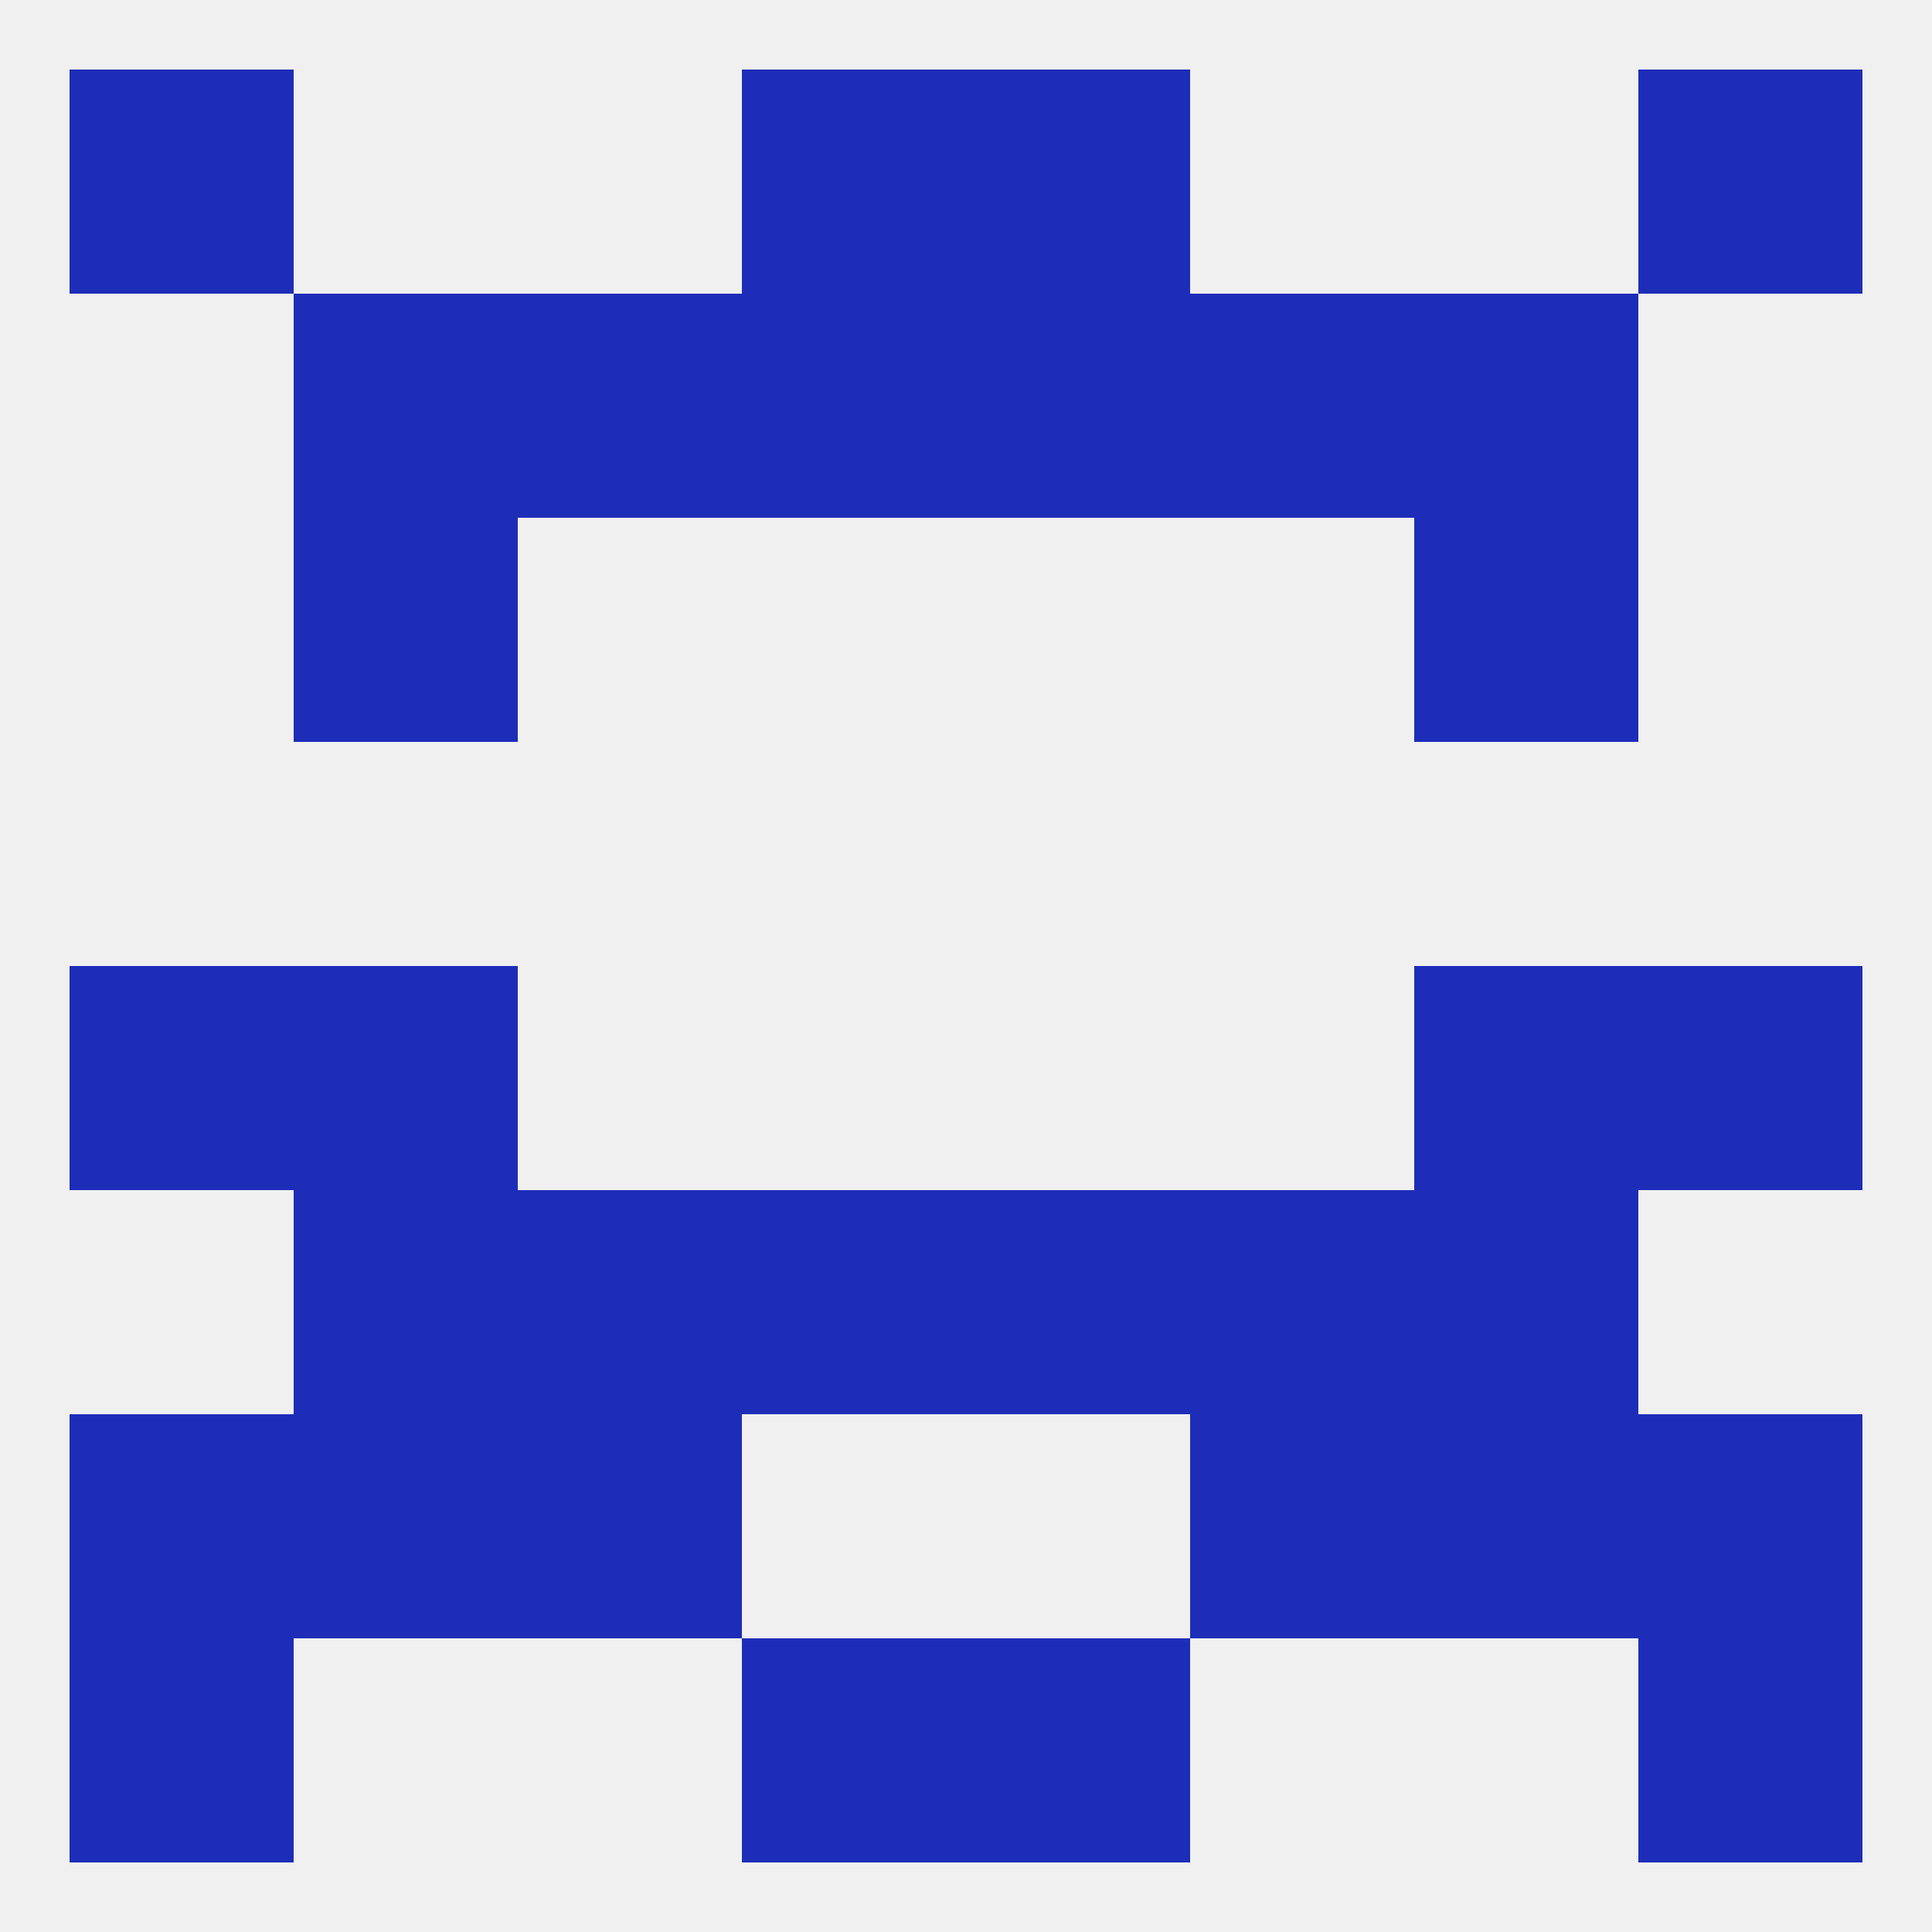 
<!--   <?xml version="1.0"?> -->
<svg version="1.1" baseprofile="full" xmlns="http://www.w3.org/2000/svg" xmlns:xlink="http://www.w3.org/1999/xlink" xmlns:ev="http://www.w3.org/2001/xml-events" width="250" height="250" viewBox="0 0 250 250" >
	<rect width="100%" height="100%" fill="rgba(240,240,240,255)"/>

	<rect x="125" y="212" width="29" height="29" fill="rgba(29,45,184,255)"/>
	<rect x="9" y="212" width="29" height="29" fill="rgba(29,45,184,255)"/>
	<rect x="212" y="212" width="29" height="29" fill="rgba(29,45,184,255)"/>
	<rect x="96" y="212" width="29" height="29" fill="rgba(29,45,184,255)"/>
	<rect x="9" y="125" width="29" height="29" fill="rgba(29,45,184,255)"/>
	<rect x="212" y="125" width="29" height="29" fill="rgba(29,45,184,255)"/>
	<rect x="38" y="125" width="29" height="29" fill="rgba(29,45,184,255)"/>
	<rect x="183" y="125" width="29" height="29" fill="rgba(29,45,184,255)"/>
	<rect x="183" y="67" width="29" height="29" fill="rgba(29,45,184,255)"/>
	<rect x="38" y="67" width="29" height="29" fill="rgba(29,45,184,255)"/>
	<rect x="96" y="38" width="29" height="29" fill="rgba(29,45,184,255)"/>
	<rect x="125" y="38" width="29" height="29" fill="rgba(29,45,184,255)"/>
	<rect x="38" y="38" width="29" height="29" fill="rgba(29,45,184,255)"/>
	<rect x="183" y="38" width="29" height="29" fill="rgba(29,45,184,255)"/>
	<rect x="67" y="38" width="29" height="29" fill="rgba(29,45,184,255)"/>
	<rect x="154" y="38" width="29" height="29" fill="rgba(29,45,184,255)"/>
	<rect x="212" y="9" width="29" height="29" fill="rgba(29,45,184,255)"/>
	<rect x="96" y="9" width="29" height="29" fill="rgba(29,45,184,255)"/>
	<rect x="125" y="9" width="29" height="29" fill="rgba(29,45,184,255)"/>
	<rect x="9" y="9" width="29" height="29" fill="rgba(29,45,184,255)"/>
	<rect x="9" y="183" width="29" height="29" fill="rgba(29,45,184,255)"/>
	<rect x="212" y="183" width="29" height="29" fill="rgba(29,45,184,255)"/>
	<rect x="67" y="183" width="29" height="29" fill="rgba(29,45,184,255)"/>
	<rect x="154" y="183" width="29" height="29" fill="rgba(29,45,184,255)"/>
	<rect x="38" y="183" width="29" height="29" fill="rgba(29,45,184,255)"/>
	<rect x="183" y="183" width="29" height="29" fill="rgba(29,45,184,255)"/>
	<rect x="96" y="154" width="29" height="29" fill="rgba(29,45,184,255)"/>
	<rect x="125" y="154" width="29" height="29" fill="rgba(29,45,184,255)"/>
	<rect x="38" y="154" width="29" height="29" fill="rgba(29,45,184,255)"/>
	<rect x="183" y="154" width="29" height="29" fill="rgba(29,45,184,255)"/>
	<rect x="67" y="154" width="29" height="29" fill="rgba(29,45,184,255)"/>
	<rect x="154" y="154" width="29" height="29" fill="rgba(29,45,184,255)"/>
</svg>
